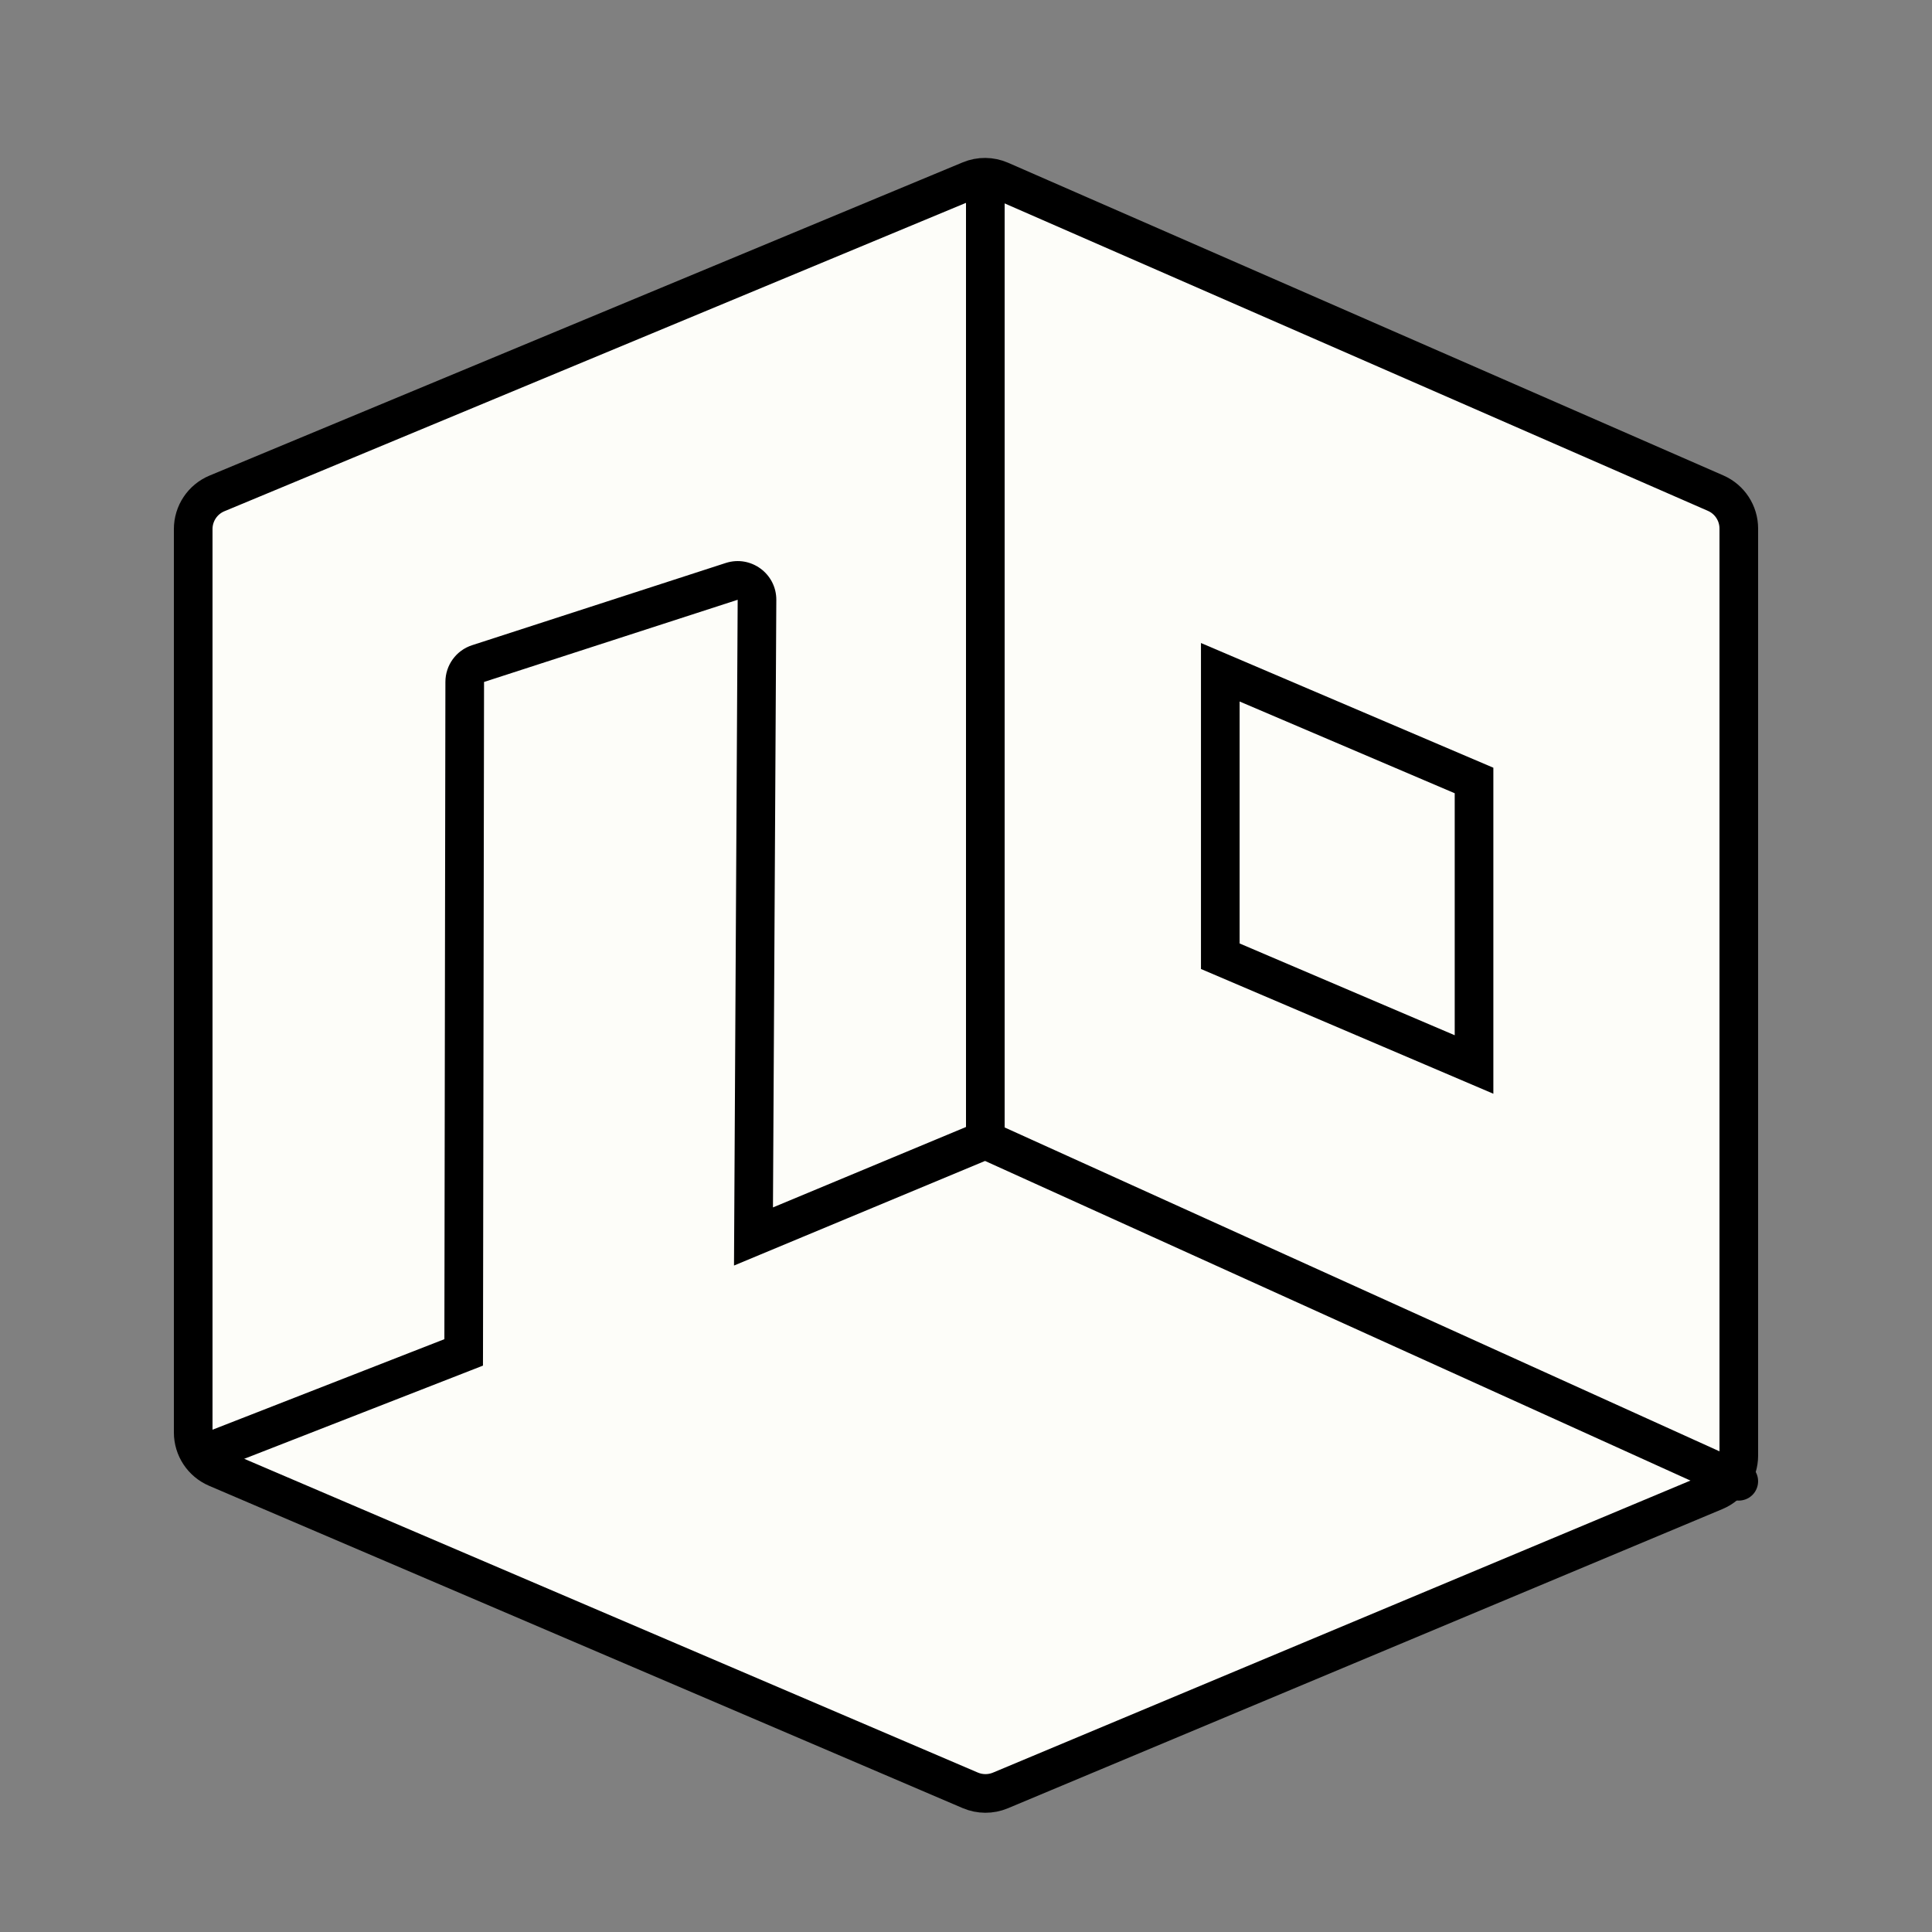 <svg width="50" height="50" viewBox="0 0 50 50" fill="none" xmlns="http://www.w3.org/2000/svg">
<rect x="0" y="0" width="50" height="50" fill="#808080" stroke="none"/>
<path d="M45 37.67V13.679C45 13.282 44.765 12.922 44.401 12.763L25.891 4.671C25.641 4.562 25.358 4.559 25.106 4.664L5.616 12.769C5.243 12.924 5 13.288 5 13.692L5 37.072C5 37.473 5.239 37.834 5.607 37.992L25.111 46.334C25.36 46.44 25.641 46.441 25.89 46.337L44.386 38.592C44.758 38.436 45 38.073 45 37.67Z" fill="#FDFDF9" stroke="black"/>
<path d="M44.794 38.791C45.045 38.904 45.342 38.793 45.455 38.541C45.569 38.29 45.458 37.994 45.206 37.88L44.794 38.791ZM12 35L12.182 35.466L12.499 35.342L12.5 35.001L12 35ZM19.5 32L19 31.997L18.996 32.752L19.692 32.462L19.5 32ZM12.372 17.174L12.218 16.698H12.218L12.372 17.174ZM18.937 15.046L18.782 14.57V14.57L18.937 15.046ZM19.591 15.524L20.091 15.527L19.591 15.524ZM12.027 17.648L11.527 17.648V17.648L12.027 17.648ZM25 4.5V29.5H26V4.5H25ZM25.294 29.955L44.794 38.791L45.206 37.88L25.706 29.045L25.294 29.955ZM11.818 34.534L4.818 37.267L5.182 38.198L12.182 35.466L11.818 34.534ZM25.308 29.038L19.308 31.538L19.692 32.462L25.692 29.962L25.308 29.038ZM12.527 17.649L19.091 15.522L18.782 14.57L12.218 16.698L12.527 17.649ZM19.091 15.522L19 31.997L20 32.003L20.091 15.527L19.091 15.522ZM12.5 35.001L12.527 17.649L11.527 17.648L11.5 34.999L12.5 35.001ZM19.091 15.522L19.091 15.522L20.091 15.527C20.095 14.846 19.431 14.36 18.782 14.57L19.091 15.522ZM12.218 16.698C11.806 16.831 11.527 17.215 11.527 17.648L12.527 17.649H12.527L12.218 16.698Z" fill="black"/>
<path d="M38.148 20.199L31.581 17.398V24.747L38.148 27.549L38.148 20.199Z" stroke="black"/>
</svg>

